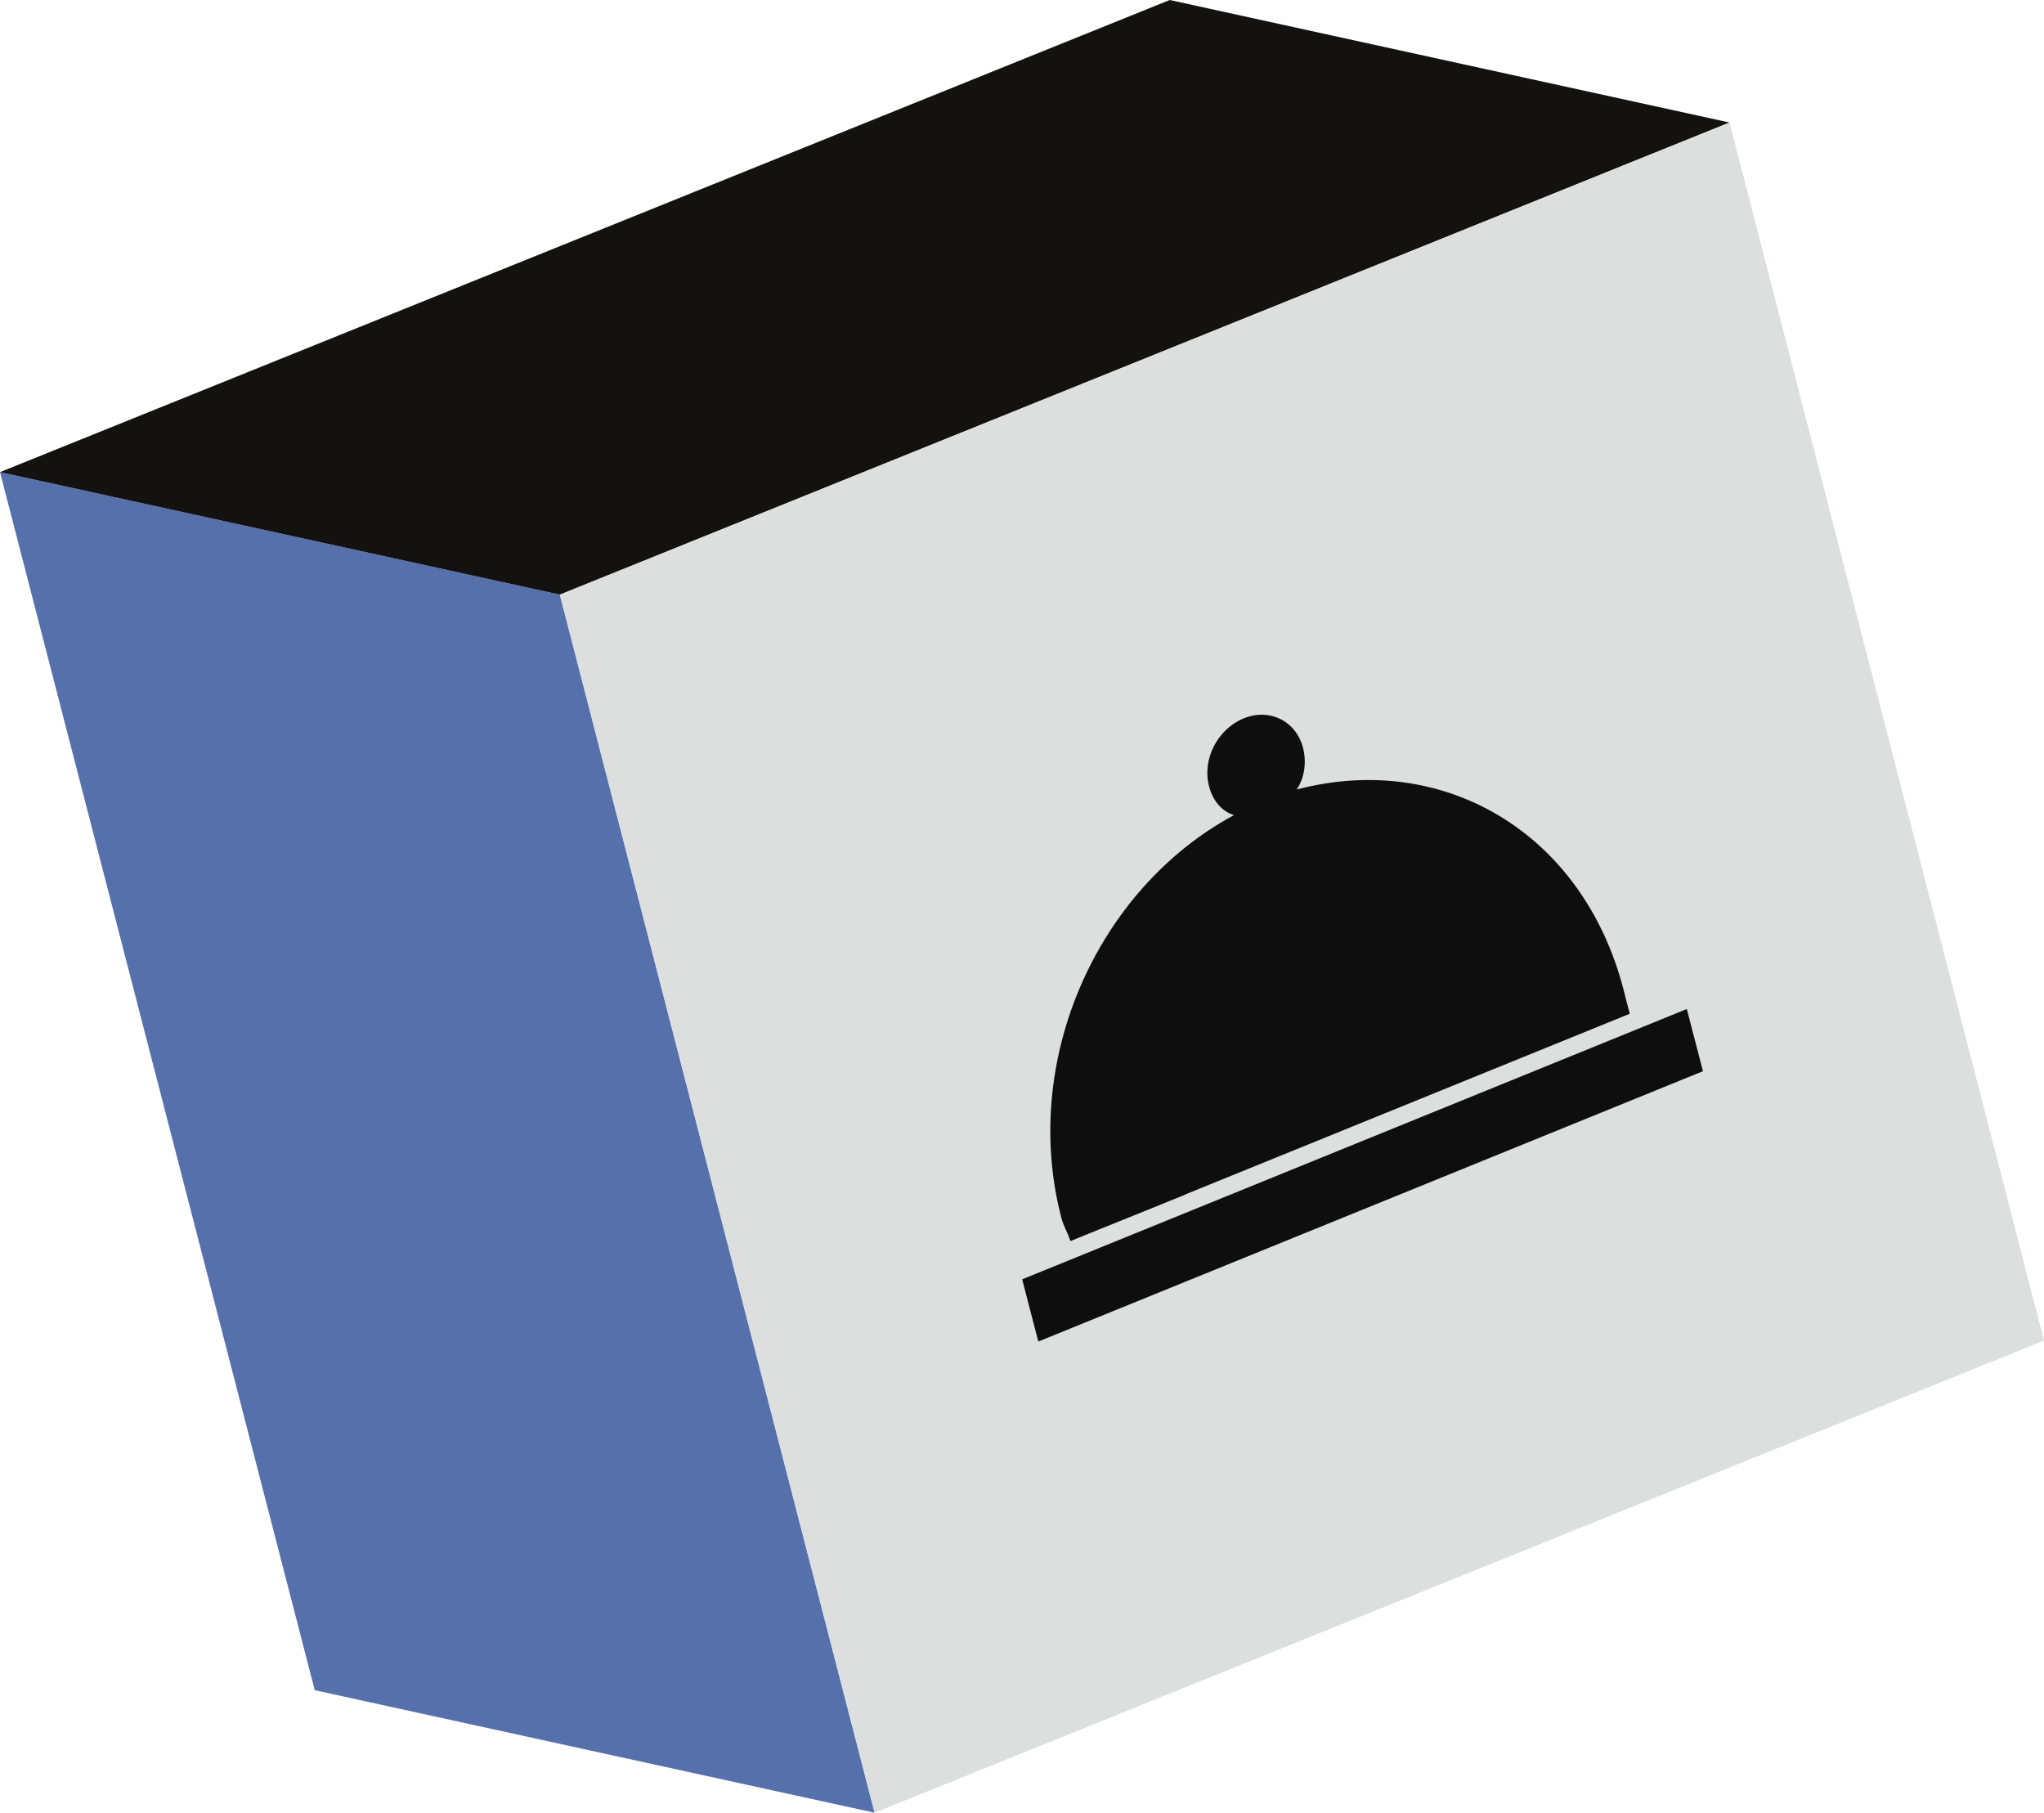 <?xml version="1.0" encoding="UTF-8"?> <svg xmlns="http://www.w3.org/2000/svg" width="150" height="133" viewBox="0 0 150 133" fill="none"> <g clip-path="url(#clip0)"> <path d="M64.183 133L23.098 124.01L0 34.64L41.084 43.63L64.183 133Z" fill="#5670AC"></path> <path d="M41.084 43.63L0 34.64L85.84 0L126.925 8.99L41.084 43.63Z" fill="#131211"></path> <path d="M126.924 8.99L150 98.36L64.182 133L41.084 43.63L126.924 8.99Z" fill="#DDDEDE"></path> <path fill-rule="evenodd" clip-rule="evenodd" d="M85.26 88.35L85.817 88.118L86.398 87.887L86.793 87.724L87.165 87.562L119.605 74.378C119.442 73.776 119.28 73.173 119.14 72.594C116.143 61.055 105.895 55.1 95.159 57.927C95.763 57.023 95.879 55.888 95.624 54.868C95.112 52.899 93.16 51.926 91.255 52.713C89.349 53.501 88.211 55.702 88.722 57.672C88.978 58.691 89.628 59.526 90.558 59.804C80.496 65.226 74.872 77.831 77.893 89.37C78.033 89.949 78.381 90.459 78.544 91.061L80.659 90.204L85.26 88.35ZM76.197 98.429L124.973 78.595L123.788 74.031L75.012 93.865L76.197 98.429Z" fill="#0F0E0E"></path> </g> <defs> <clipPath id="clip0"> <rect width="150" height="133" fill="white"></rect> </clipPath> </defs> </svg> 